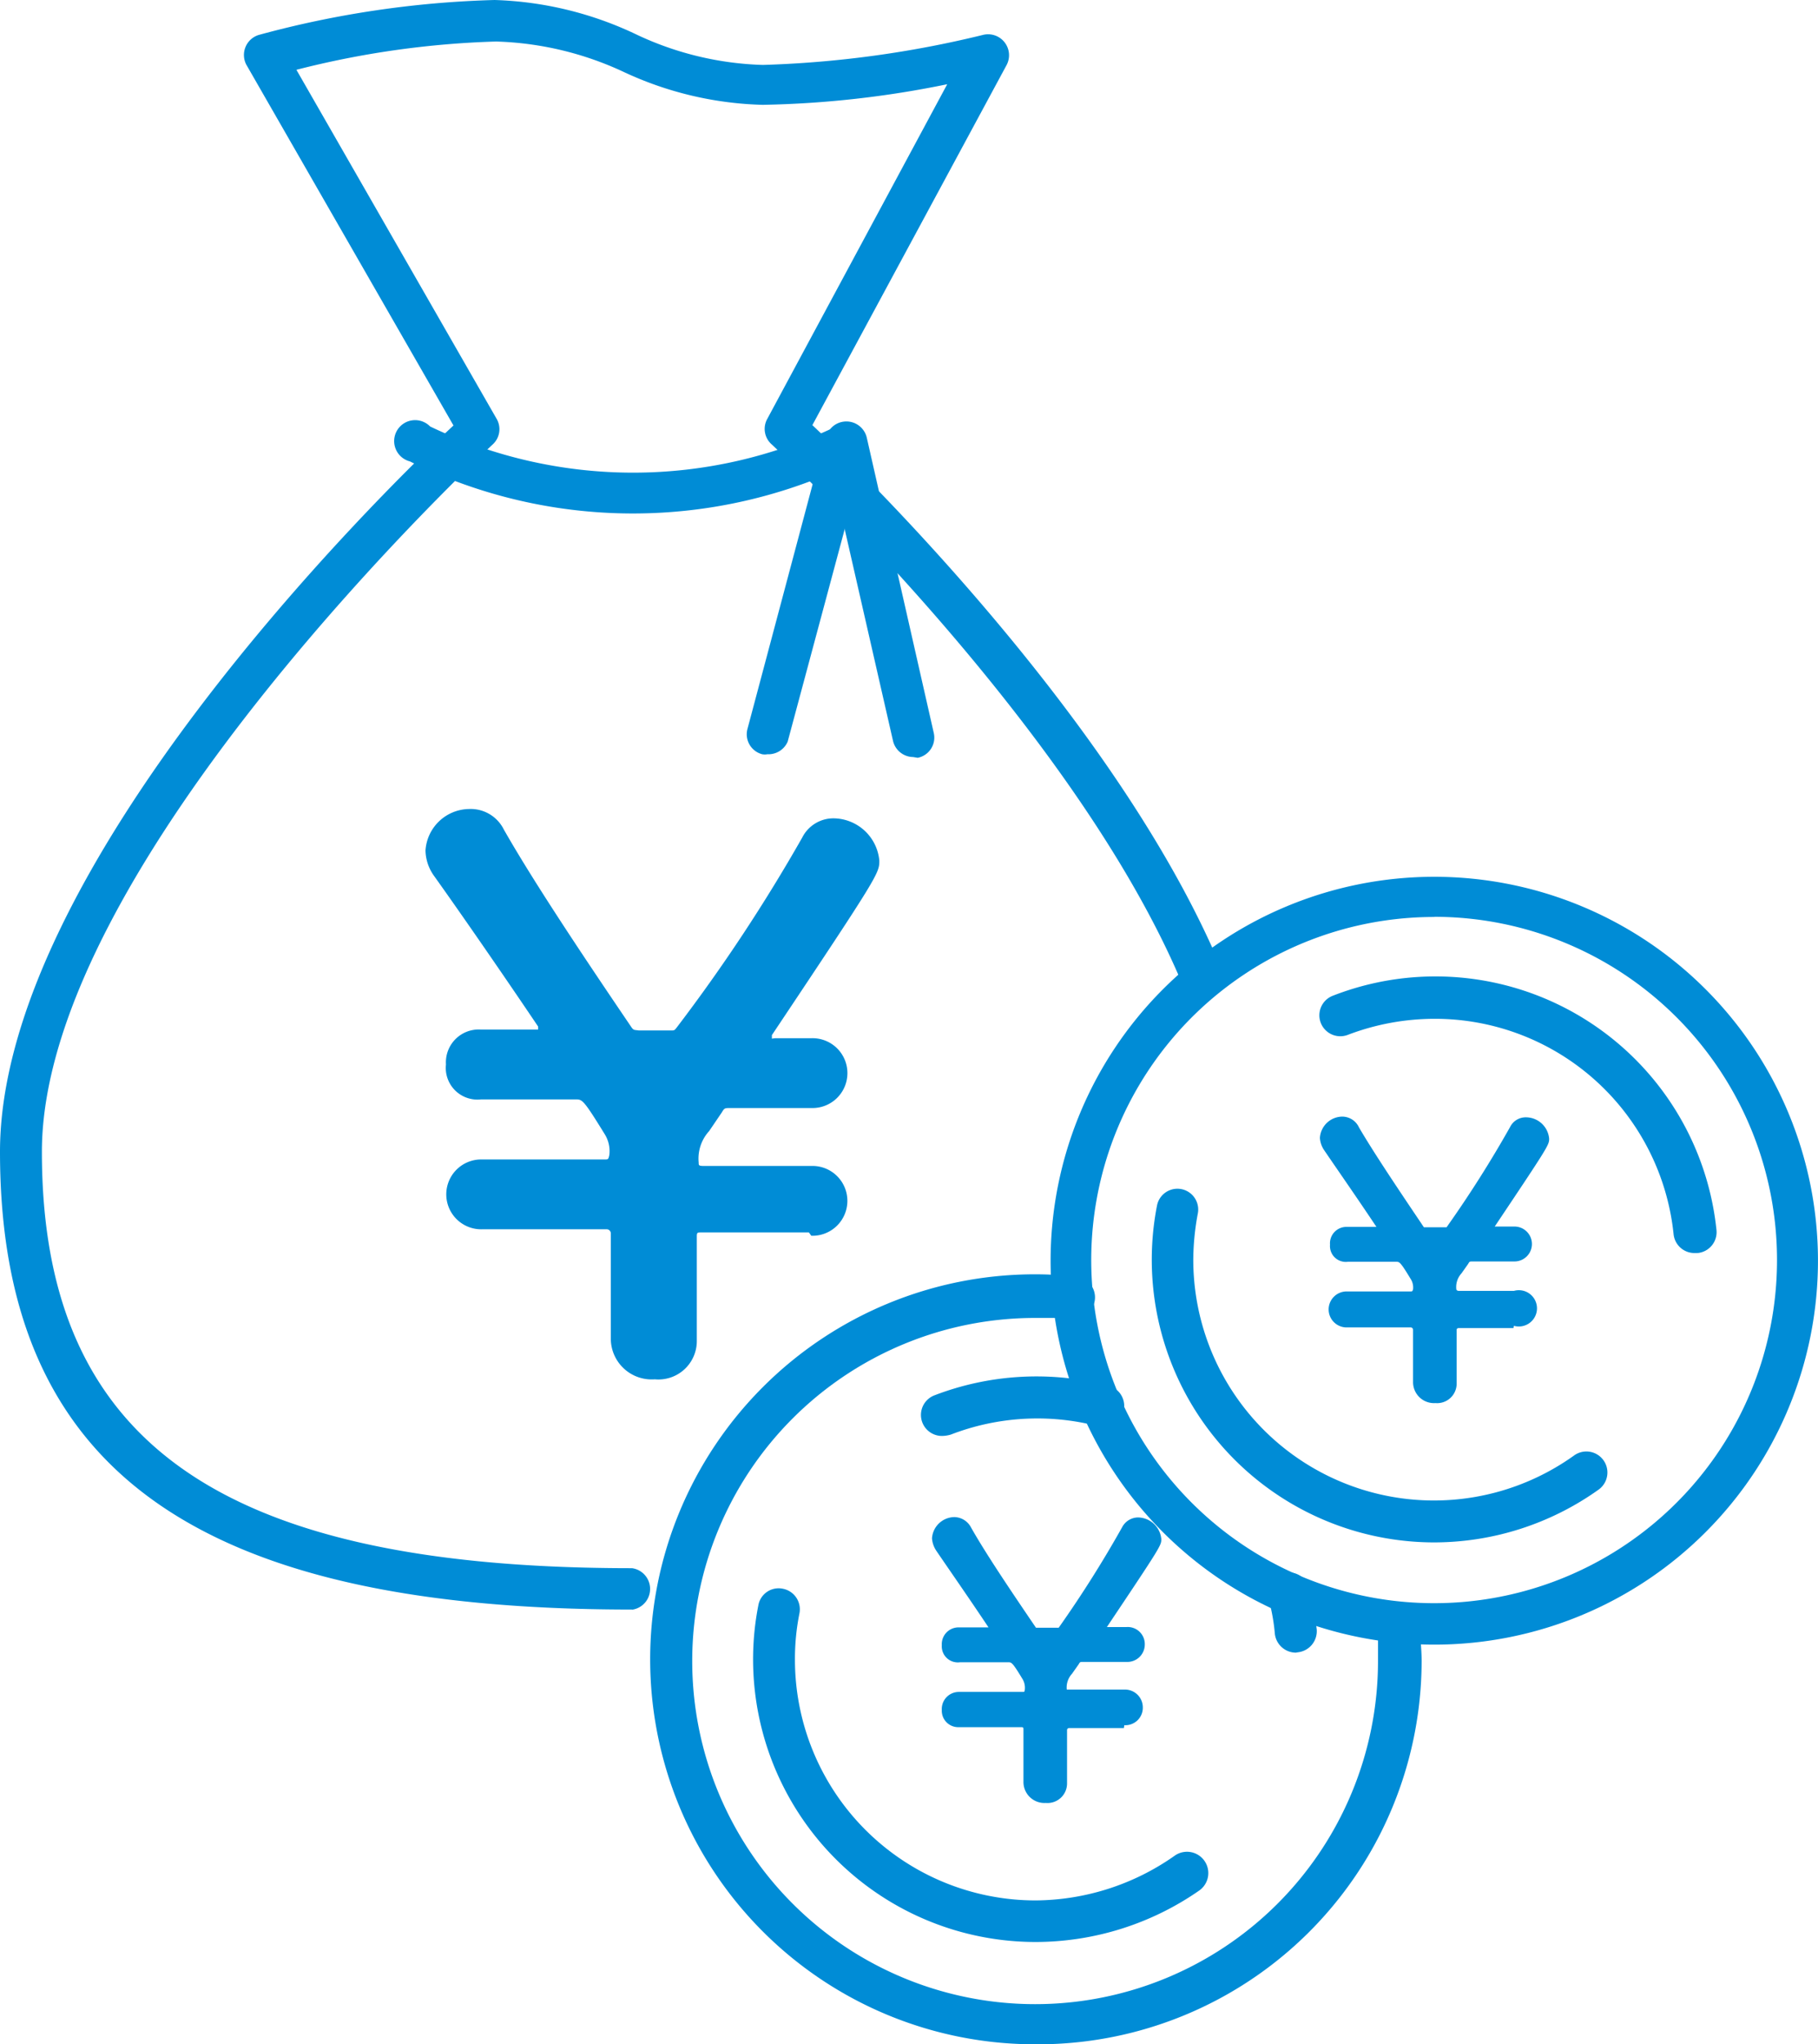 <svg xmlns="http://www.w3.org/2000/svg" width="46" height="51.693" viewBox="0 0 46 51.693"><defs><style>.a{fill:#008cd6;}</style></defs><g transform="translate(23 25.846)"><g transform="translate(-23 -25.846)"><path class="a" d="M15.992,40.7C4.934,40.7,0,37.139,0,29.125,0,21.976,9.55,12.55,11.474,10.759L6.231,1.633a.53.53,0,0,1,.318-.75A25.233,25.233,0,0,1,12.515,0a8.949,8.949,0,0,1,3.61.883,8.014,8.014,0,0,0,3.177.759A26.689,26.689,0,0,0,24.871.883a.53.53,0,0,1,.6.759L20.555,10.75c1.456,1.377,7.59,7.431,10.22,13.442a.521.521,0,0,1-.274.7.53.53,0,0,1-.7-.274c-2.842-6.487-10.194-13.3-10.264-13.371a.521.521,0,0,1-.124-.653l4.554-8.464a25.33,25.33,0,0,1-4.669.521,8.826,8.826,0,0,1-3.53-.838A8.164,8.164,0,0,0,12.55,1.05,23.018,23.018,0,0,0,7.5,1.765l5.066,8.826a.521.521,0,0,1-.106.653c-.106.106-11.4,10.573-11.4,17.881S5.525,39.654,15.992,39.654a.53.53,0,0,1,0,1.05Z" transform="translate(0 0)"/><path class="a" d="M20.744,20.486a.353.353,0,0,1-.132,0,.521.521,0,0,1-.371-.644l1.677-6.293a12.753,12.753,0,0,1-10.22-.468.53.53,0,1,1,.512-.883,11.88,11.88,0,0,0,10.273,0,.53.53,0,0,1,.574.062.538.538,0,0,1,.177.547l-1.977,7.361a.53.53,0,0,1-.512.318Z" transform="translate(-1.327 -1.414)"/><path class="a" d="M25.885,20.561a.53.53,0,0,1-.512-.415l-1.695-7.422a.53.53,0,0,1,1.033-.238l1.695,7.467a.521.521,0,0,1-.406.627Z" transform="translate(-2.779 -1.418)"/><path class="a" d="M39.828,44.537a9.708,9.708,0,1,1,9.708-9.708,9.708,9.708,0,0,1-9.708,9.708Zm0-18.4A8.676,8.676,0,1,0,48.5,34.8a8.676,8.676,0,0,0-8.667-8.667Z" transform="translate(-3.537 -2.95)"/><path class="a" d="M47.317,34.97a.53.53,0,0,1-.53-.477,6.072,6.072,0,0,0-6.054-5.446,6.178,6.178,0,0,0-2.189.406.529.529,0,1,1-.38-.989,7.149,7.149,0,0,1,9.708,5.922.53.53,0,0,1-.468.583Z" transform="translate(-4.441 -3.285)"/><path class="a" d="M40.169,43a7.149,7.149,0,0,1-7.017-8.517.526.526,0,1,1,1.033.2,6.435,6.435,0,0,0-.115,1.165A6.09,6.09,0,0,0,43.708,40.8a.531.531,0,1,1,.618.865A7.175,7.175,0,0,1,40.169,43Z" transform="translate(-3.877 -3.998)"/><path class="a" d="M28.375,55.98a9.735,9.735,0,0,1,0-19.47,9.151,9.151,0,0,1,.988.053.53.53,0,1,1-.1,1.05h-.883a8.676,8.676,0,1,0,8.676,8.676v-.83a.538.538,0,0,1,.477-.583.547.547,0,0,1,.583.477c0,.309.044.618.044.936a9.708,9.708,0,0,1-9.788,9.691Z" transform="translate(-2.189 -4.287)"/><path class="a" d="M26.93,40.94a.531.531,0,0,1-.194-1.024,7.211,7.211,0,0,1,4.413-.247.53.53,0,0,1,.38.644.547.547,0,0,1-.653.38,6.081,6.081,0,0,0-3.716.212.821.821,0,0,1-.229.035Z" transform="translate(-3.1 -4.63)"/><path class="a" d="M37.056,47.08a.538.538,0,0,1-.53-.477,4.863,4.863,0,0,0-.159-.883.547.547,0,0,1,.38-.653.53.53,0,0,1,.644.38,8.631,8.631,0,0,1,.194,1.041.538.538,0,0,1-.477.583Z" transform="translate(-4.269 -5.29)"/><path class="a" d="M28.739,54.45A7.149,7.149,0,0,1,21.59,47.3a7.057,7.057,0,0,1,.132-1.358.521.521,0,0,1,.618-.425.53.53,0,0,1,.424.618,5.816,5.816,0,0,0-.115,1.174,6.09,6.09,0,0,0,6.09,6.09,6.178,6.178,0,0,0,3.53-1.139.539.539,0,0,1,.618.883A7.264,7.264,0,0,1,28.739,54.45Z" transform="translate(-2.535 -5.344)"/><path class="a" d="M21.9,33.886H19.164c-.079,0-.1,0-.1.1V36.63A.971.971,0,0,1,18,37.6a1.033,1.033,0,0,1-1.112-1.033V33.921a.106.106,0,0,0-.115-.115H13.639a.883.883,0,0,1-.062-1.765h3.142c.106,0,.106,0,.132-.115a.812.812,0,0,0-.115-.521c-.512-.83-.565-.883-.715-.883H13.6a.8.8,0,0,1-.883-.883.83.83,0,0,1,.883-.883h1.447a.274.274,0,0,0,0-.079c-1-1.483-2.03-2.965-2.648-3.83a1.139,1.139,0,0,1-.2-.618,1.121,1.121,0,0,1,1.1-1.05.936.936,0,0,1,.883.521c.75,1.315,1.968,3.142,3.23,5,.053.079.079.062.185.079h.812c.088,0,.088,0,.15-.079A42.95,42.95,0,0,0,21.732,23.9a.883.883,0,0,1,.794-.485,1.174,1.174,0,0,1,1.156,1.068c0,.318,0,.344-2.718,4.413v.079c0,.026,0,0,.115,0h.883a.883.883,0,1,1,0,1.765H19.923c-.159,0-.159,0-.229.115l-.318.468a1.033,1.033,0,0,0-.265.794c0,.071,0,.088.132.088h2.718a.883.883,0,1,1,0,1.765Z" transform="translate(-1.433 -2.722)"/><path class="a" d="M42.738,37.338H41.353s-.053,0-.053.044v1.359a.494.494,0,0,1-.538.494.53.53,0,0,1-.565-.521V37.383a.062.062,0,0,0-.062-.062H38.546a.455.455,0,1,1-.026-.909h1.606c.053,0,.053,0,.071-.053a.4.4,0,0,0-.062-.265c-.256-.424-.282-.432-.362-.432H38.546a.4.4,0,0,1-.45-.432.415.415,0,0,1,.424-.45h.75c-.5-.75-1.024-1.5-1.324-1.942a.618.618,0,0,1-.106-.309.574.574,0,0,1,.565-.538.468.468,0,0,1,.424.274c.388.662,1.006,1.58,1.642,2.524h.574a28.964,28.964,0,0,0,1.606-2.533.441.441,0,0,1,.406-.247.591.591,0,0,1,.583.538c0,.159,0,.168-1.377,2.224h.5a.441.441,0,1,1,0,.883H41.706c-.079,0-.079,0-.115.062l-.168.238a.512.512,0,0,0-.132.4s0,.044.071.044h1.386a.459.459,0,1,1,0,.883Z" transform="translate(-4.443 -3.756)"/><path class="a" d="M31.574,48.8H30.189a.052.052,0,0,0-.053.053V50.2a.494.494,0,0,1-.538.494.53.53,0,0,1-.565-.53c0-.432,0-.883,0-1.324,0-.044,0-.062-.053-.062H27.391a.415.415,0,0,1-.424-.432.432.432,0,0,1,.432-.459h1.606c.053,0,.053,0,.062-.053a.432.432,0,0,0-.053-.265c-.256-.424-.282-.432-.362-.432H27.426a.406.406,0,0,1-.459-.432.424.424,0,0,1,.432-.45h.75c-.5-.75-1.024-1.5-1.324-1.942a.644.644,0,0,1-.106-.309.574.574,0,0,1,.565-.538.485.485,0,0,1,.424.265c.38.671,1,1.589,1.642,2.533h.574a29,29,0,0,0,1.606-2.542.459.459,0,0,1,.4-.247.6.6,0,0,1,.591.547c0,.159,0,.168-1.377,2.224h.5a.432.432,0,0,1,.459.441.441.441,0,0,1-.459.441h-1.1c-.079,0-.079,0-.115.062l-.168.238a.512.512,0,0,0-.132.4h1.456a.45.45,0,0,1,.468.45.441.441,0,0,1-.468.45Z" transform="translate(-3.137 -5.104)"/></g></g></svg>